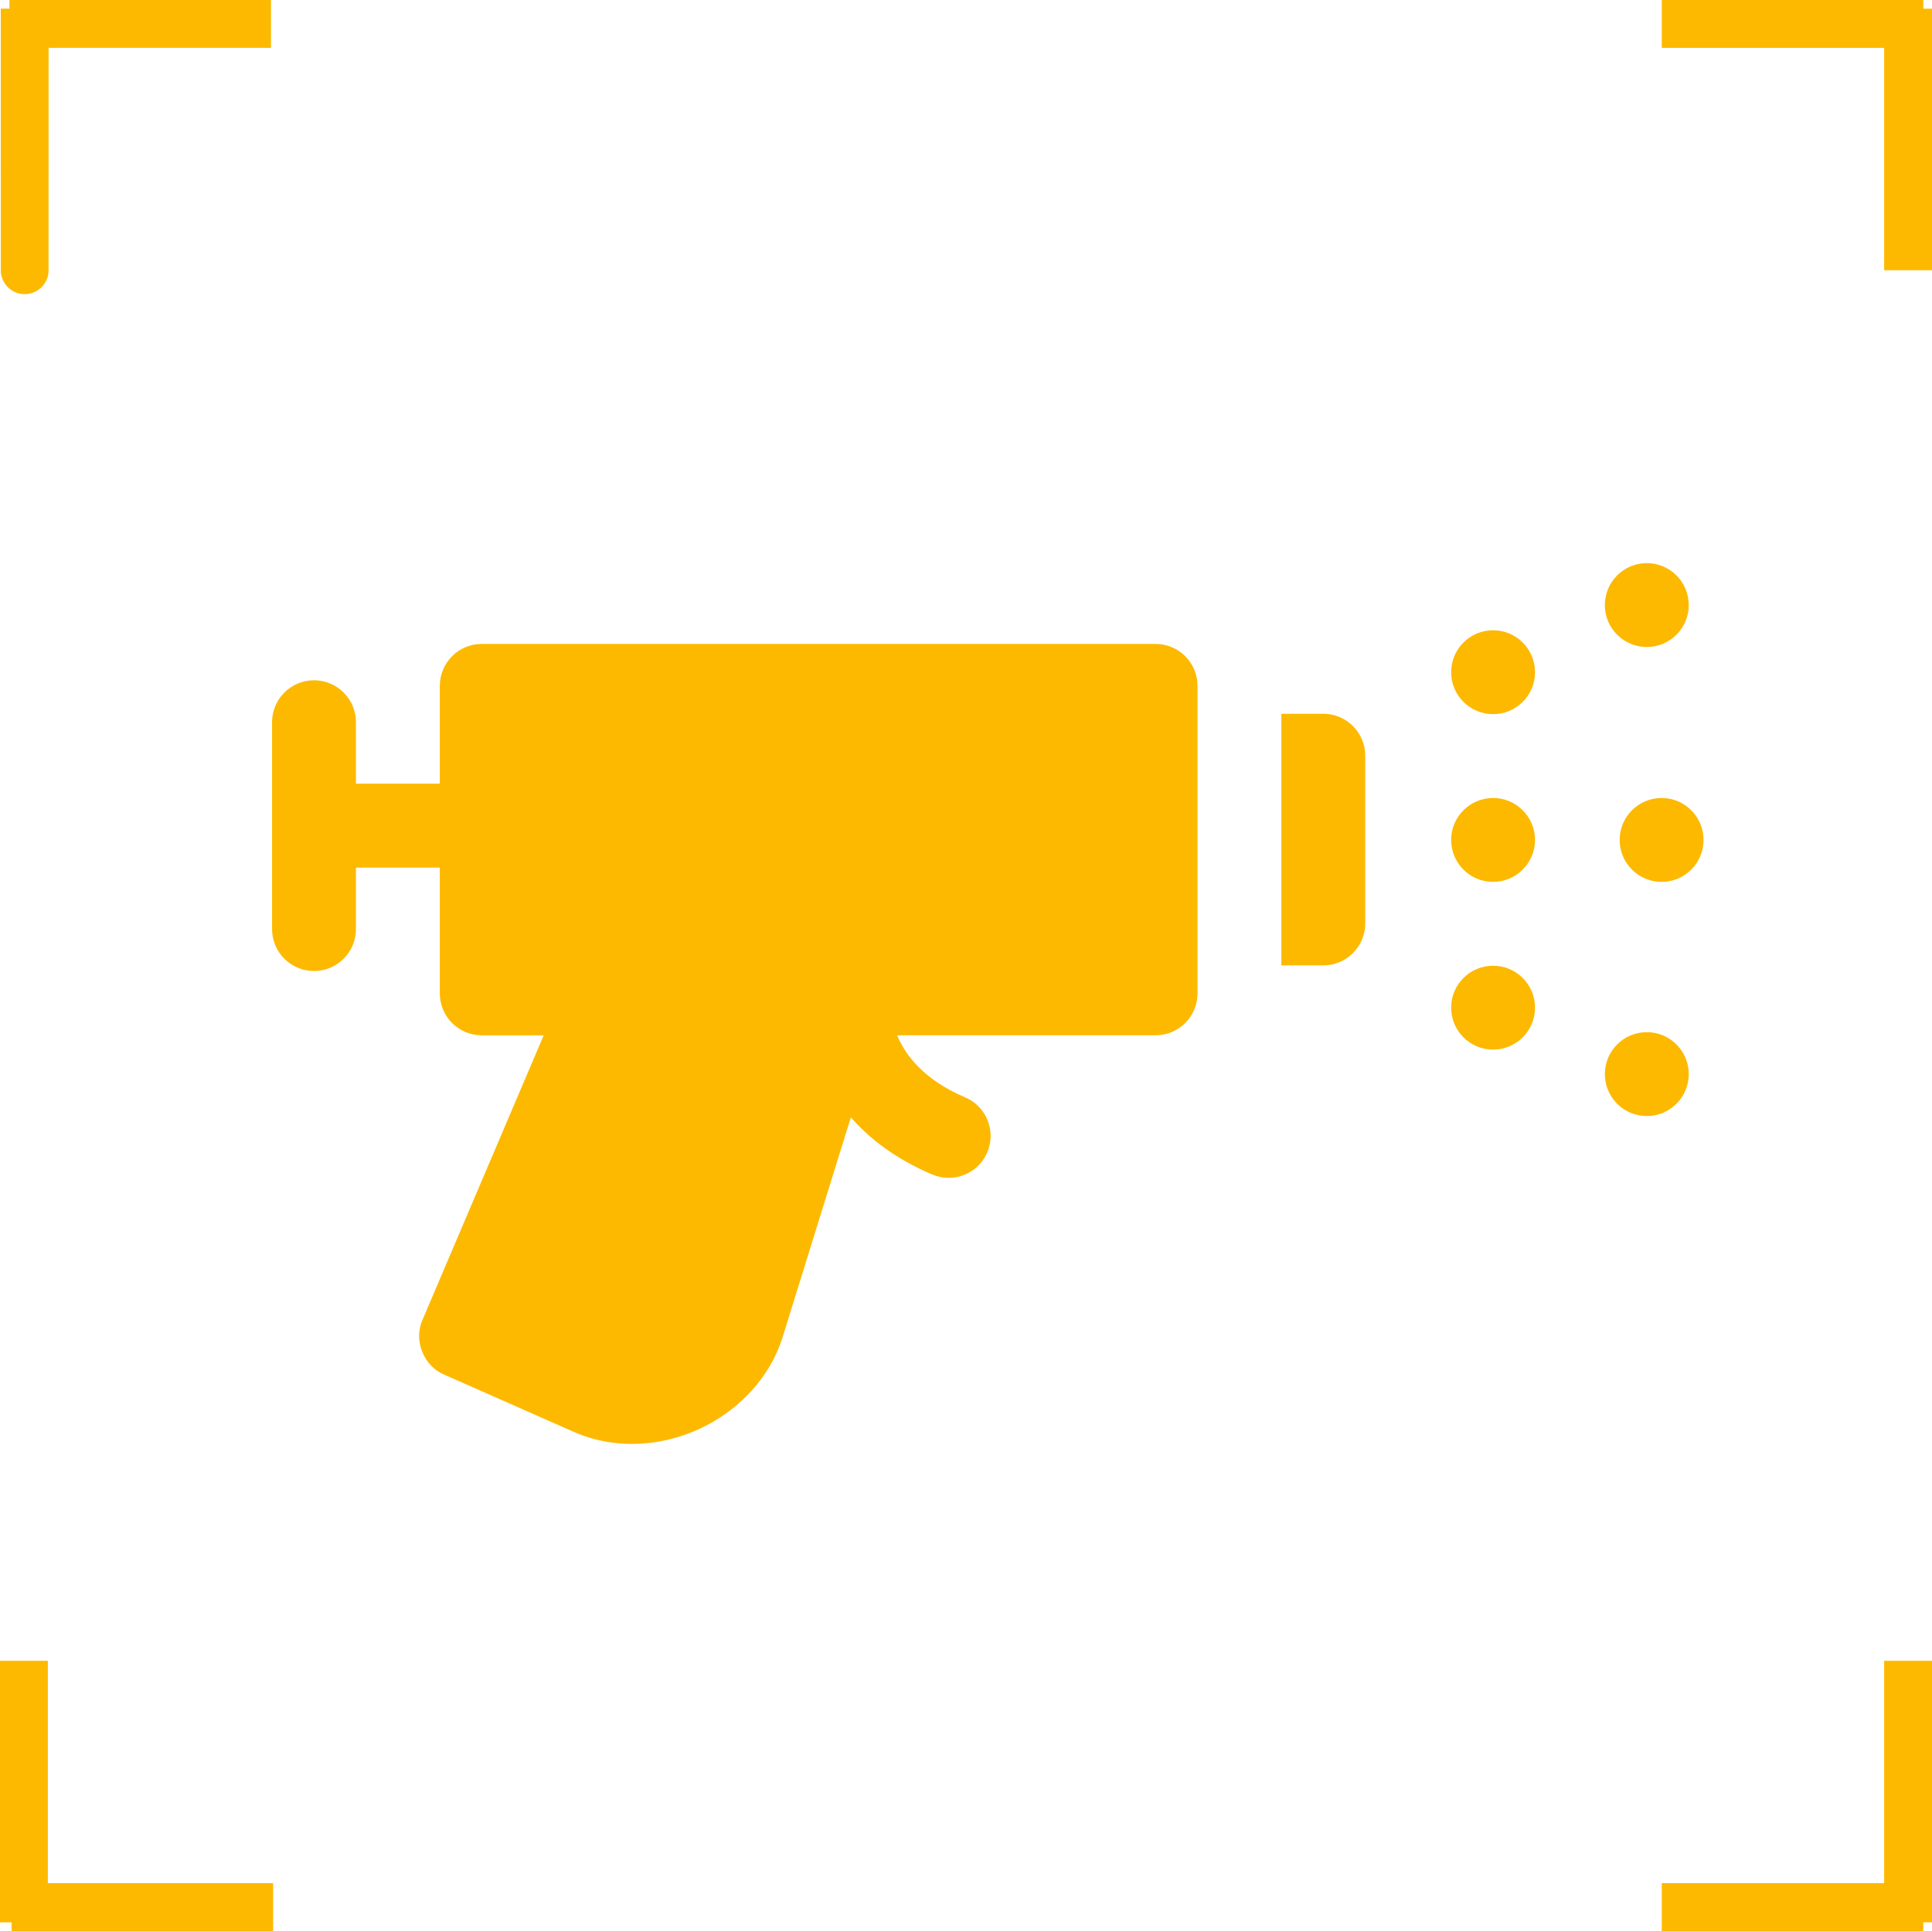 <?xml version="1.0" encoding="UTF-8"?><svg xmlns="http://www.w3.org/2000/svg" viewBox="0 0 605.68 605.43"><defs><style>.cls-1{fill:#fdb900;}.cls-2{fill:none;stroke:#fdb900;stroke-miterlimit:10;stroke-width:15px;}</style></defs><g id="Warstwa_13"><path class="cls-1" d="M414.85,223.8h-13.15v78.88h13.15c7.26,0,13.15-5.89,13.15-13.15v-52.59c0-7.26-5.89-13.15-13.15-13.15h0Z"/><path class="cls-1" d="M362.26,201.89h-211.23c-7.26,0-13.15,5.89-13.15,13.15v30.68h-26.29v-19.28c0-7.26-5.89-13.15-13.15-13.15s-13.15,5.89-13.15,13.15v64.86c0,7.26,5.89,13.15,13.15,13.15s13.15-5.89,13.15-13.15v-19.28h26.29v39.44c0,7.26,5.89,13.15,13.15,13.15h19.42l-37.99,89.18c-2.91,6.46.38,14.65,6.96,17.28l39.95,17.65c18.91,8.59,41.55,2.74,55.36-11.72,5.04-5.27,8.91-11.67,10.99-18.95l21.02-67.72c5.73,6.56,13.89,12.98,25.52,17.92,1.68.71,3.42,1.05,5.14,1.05,5.12,0,9.98-3,12.11-8.01,2.84-6.68-.27-14.4-6.96-17.24-12.78-5.43-18.65-13.07-21.32-19.45h81.04c7.26,0,13.15-5.89,13.15-13.15v-96.41c0-7.26-5.89-13.15-13.15-13.15Z"/><circle class="cls-1" cx="468.08" cy="210.76" r="13.15"/><circle class="cls-1" cx="468.08" cy="263.35" r="13.15"/><circle class="cls-1" cx="468.08" cy="315.94" r="13.15"/><circle class="cls-1" cx="520.91" cy="263.35" r="13.15"/><circle class="cls-1" cx="516.27" cy="189.71" r="13.15"/><circle class="cls-1" cx="516.27" cy="336.77" r="13.15"/></g><g id="Warstwa_3"><line class="cls-2" x1="7.5" y1="602.72" x2="7.5" y2="520.72"/><path class="cls-2" d="M3.63,597.93h82H3.63Z"/></g><g id="Warstwa_5"><line class="cls-2" x1="598.18" y1="602.72" x2="598.18" y2="520.72"/><path class="cls-2" d="M602.96,597.93h-82s82,0,82,0Z"/></g><g id="Warstwa_2"><line class="cls-2" x1="598.18" y1="2.72" x2="598.18" y2="84.72"/><path class="cls-2" d="M602.96,7.5h-82s82,0,82,0Z"/></g><g id="Warstwa_4"><line class="cls-2" x1="2.96" y1="7.5" x2="84.96" y2="7.5"/><path class="cls-2" d="M7.74,2.72v82S7.74,2.72,7.74,2.72Z"/></g></svg>